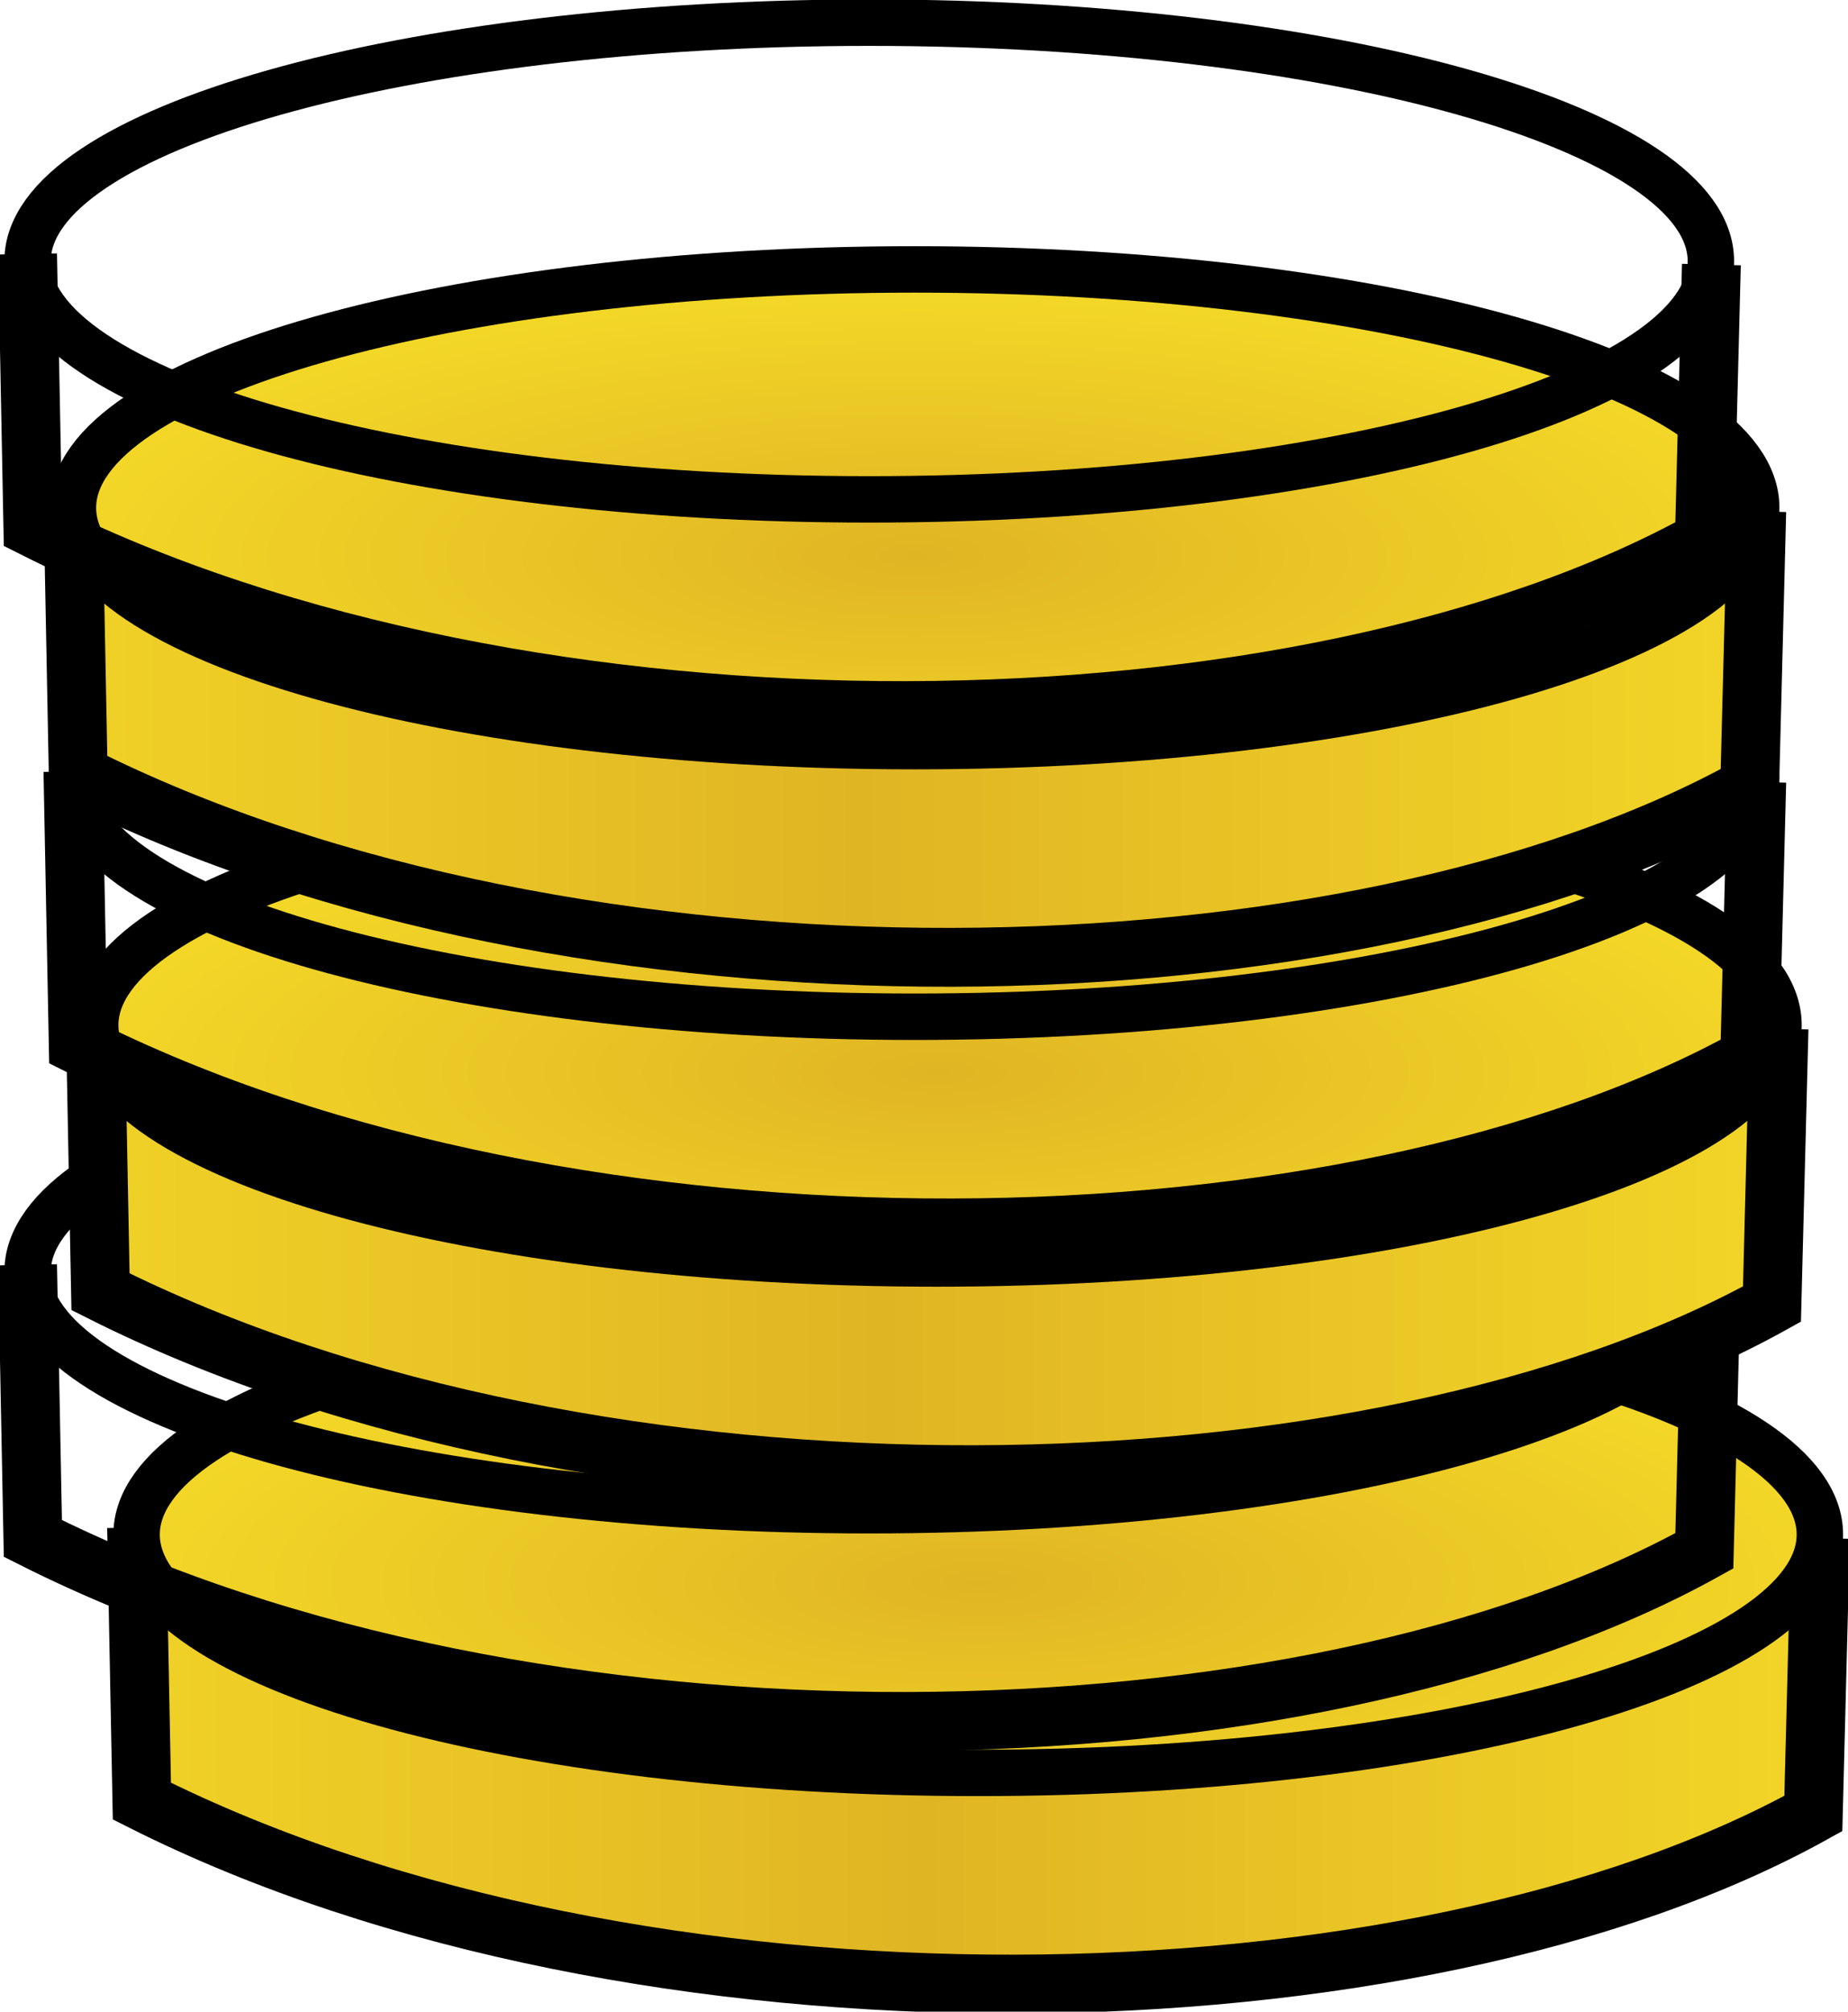 <svg xmlns="http://www.w3.org/2000/svg" xmlns:xlink="http://www.w3.org/1999/xlink" viewBox="0 0 232.25 252.74"><defs><radialGradient id="b" gradientUnits="userSpaceOnUse" cy="1005.8" cx="170.2" gradientTransform="scale(1.819 .55)" r="2.694"><stop offset="0" stop-color="#e0b524"/><stop offset="1" stop-color="#f3d727"/></radialGradient><radialGradient id="d" xlink:href="#b" gradientUnits="userSpaceOnUse" cy="1005.8" cx="170.2" gradientTransform="scale(1.819 .55)" r="2.694"/><linearGradient id="a" y2="1251.6" spreadMethod="reflect" gradientUnits="userSpaceOnUse" y1="1251.6" gradientTransform="scale(2.26 .442)" x2="137.13" x1="134.78"><stop offset="0" stop-color="#f3d727"/><stop offset="1" stop-color="#e0b524"/></linearGradient><linearGradient id="c" y2="1251.6" xlink:href="#a" spreadMethod="reflect" gradientUnits="userSpaceOnUse" x2="137.13" gradientTransform="scale(2.26 .442)" y1="1251.6" x1="134.78"/></defs><g stroke="#000"><path d="M304.83 552.94l.04 1.56c2.25 1.25 6.65 1.35 9.47-.07l.03-1.55" fill-rule="evenodd" stroke-width=".25pt" fill="url(#c)" transform="matrix(-22.182 0 0 22.182 6990.521 -12072.077)"/><path d="M314.37 552.92c0 .745-2.135 1.35-4.769 1.35s-4.768-.605-4.768-1.35 2.135-1.35 4.768-1.35 4.769.605 4.769 1.35z" stroke-linejoin="round" stroke-width=".263" fill="url(#d)" transform="matrix(-22.182 0 0 22.182 6990.521 -12072.077)"/><path d="M304.83 552.94l.04 1.56c2.25 1.25 6.65 1.35 9.47-.07l.03-1.55" stroke-width=".25pt" fill="url(#c)" fill-rule="evenodd" transform="matrix(-22.182 0 0 22.182 6976.821 -12105.077)"/><path d="M314.37 552.92c0 .745-2.135 1.35-4.769 1.35s-4.768-.605-4.768-1.35 2.135-1.35 4.768-1.35 4.769.605 4.769 1.35z" stroke-linejoin="round" stroke-width=".263" fill="url(#d)" transform="matrix(-22.182 0 0 22.182 6976.821 -12105.077)"/><path d="M304.83 552.94l.04 1.56c2.25 1.25 6.65 1.35 9.47-.07l.03-1.55" stroke-width=".25pt" fill="url(#c)" fill-rule="evenodd" transform="matrix(-22.182 0 0 22.182 6985.321 -12136.077)"/><path d="M314.37 552.92c0 .745-2.135 1.35-4.769 1.35s-4.768-.605-4.768-1.35 2.135-1.35 4.768-1.35 4.769.605 4.769 1.35z" stroke-linejoin="round" stroke-width=".263" fill="url(#d)" transform="matrix(-22.182 0 0 22.182 6985.321 -12136.077)"/><g><path d="M304.83 552.94l.04 1.56c2.25 1.25 6.65 1.35 9.47-.07l.03-1.55" stroke-width=".25pt" fill="url(#c)" fill-rule="evenodd" transform="matrix(-22.182 0 0 22.182 6982.521 -12167.077)"/><path d="M314.37 552.92c0 .745-2.135 1.35-4.769 1.35s-4.768-.605-4.768-1.35 2.135-1.35 4.768-1.35 4.769.605 4.769 1.35z" stroke-linejoin="round" stroke-width=".263" fill="url(#d)" transform="matrix(-22.182 0 0 22.182 6982.521 -12167.077)"/></g><g><path d="M304.83 552.94l.04 1.56c2.25 1.25 6.65 1.35 9.47-.07l.03-1.55" stroke-width=".25pt" fill="url(#c)" fill-rule="evenodd" transform="matrix(-22.182 0 0 22.182 6982.521 -12201.077)"/><path d="M314.37 552.92c0 .745-2.135 1.35-4.769 1.35s-4.768-.605-4.768-1.35 2.135-1.35 4.768-1.35 4.769.605 4.769 1.35z" stroke-linejoin="round" stroke-width=".263" fill="url(#d)" transform="matrix(-22.182 0 0 22.182 6982.521 -12201.077)"/></g><g><path d="M304.83 552.94l.04 1.56c2.25 1.25 6.65 1.35 9.47-.07l.03-1.55" stroke-width=".25pt" fill="url(#c)" fill-rule="evenodd" transform="matrix(-22.182 0 0 22.182 6976.821 -12232.077)"/><path d="M314.37 552.92c0 .745-2.135 1.35-4.769 1.35s-4.768-.605-4.768-1.35 2.135-1.35 4.768-1.35 4.769.605 4.769 1.35z" stroke-linejoin="round" stroke-width=".263" fill="url(#d)" transform="matrix(-22.182 0 0 22.182 6976.821 -12232.077)"/></g></g></svg>